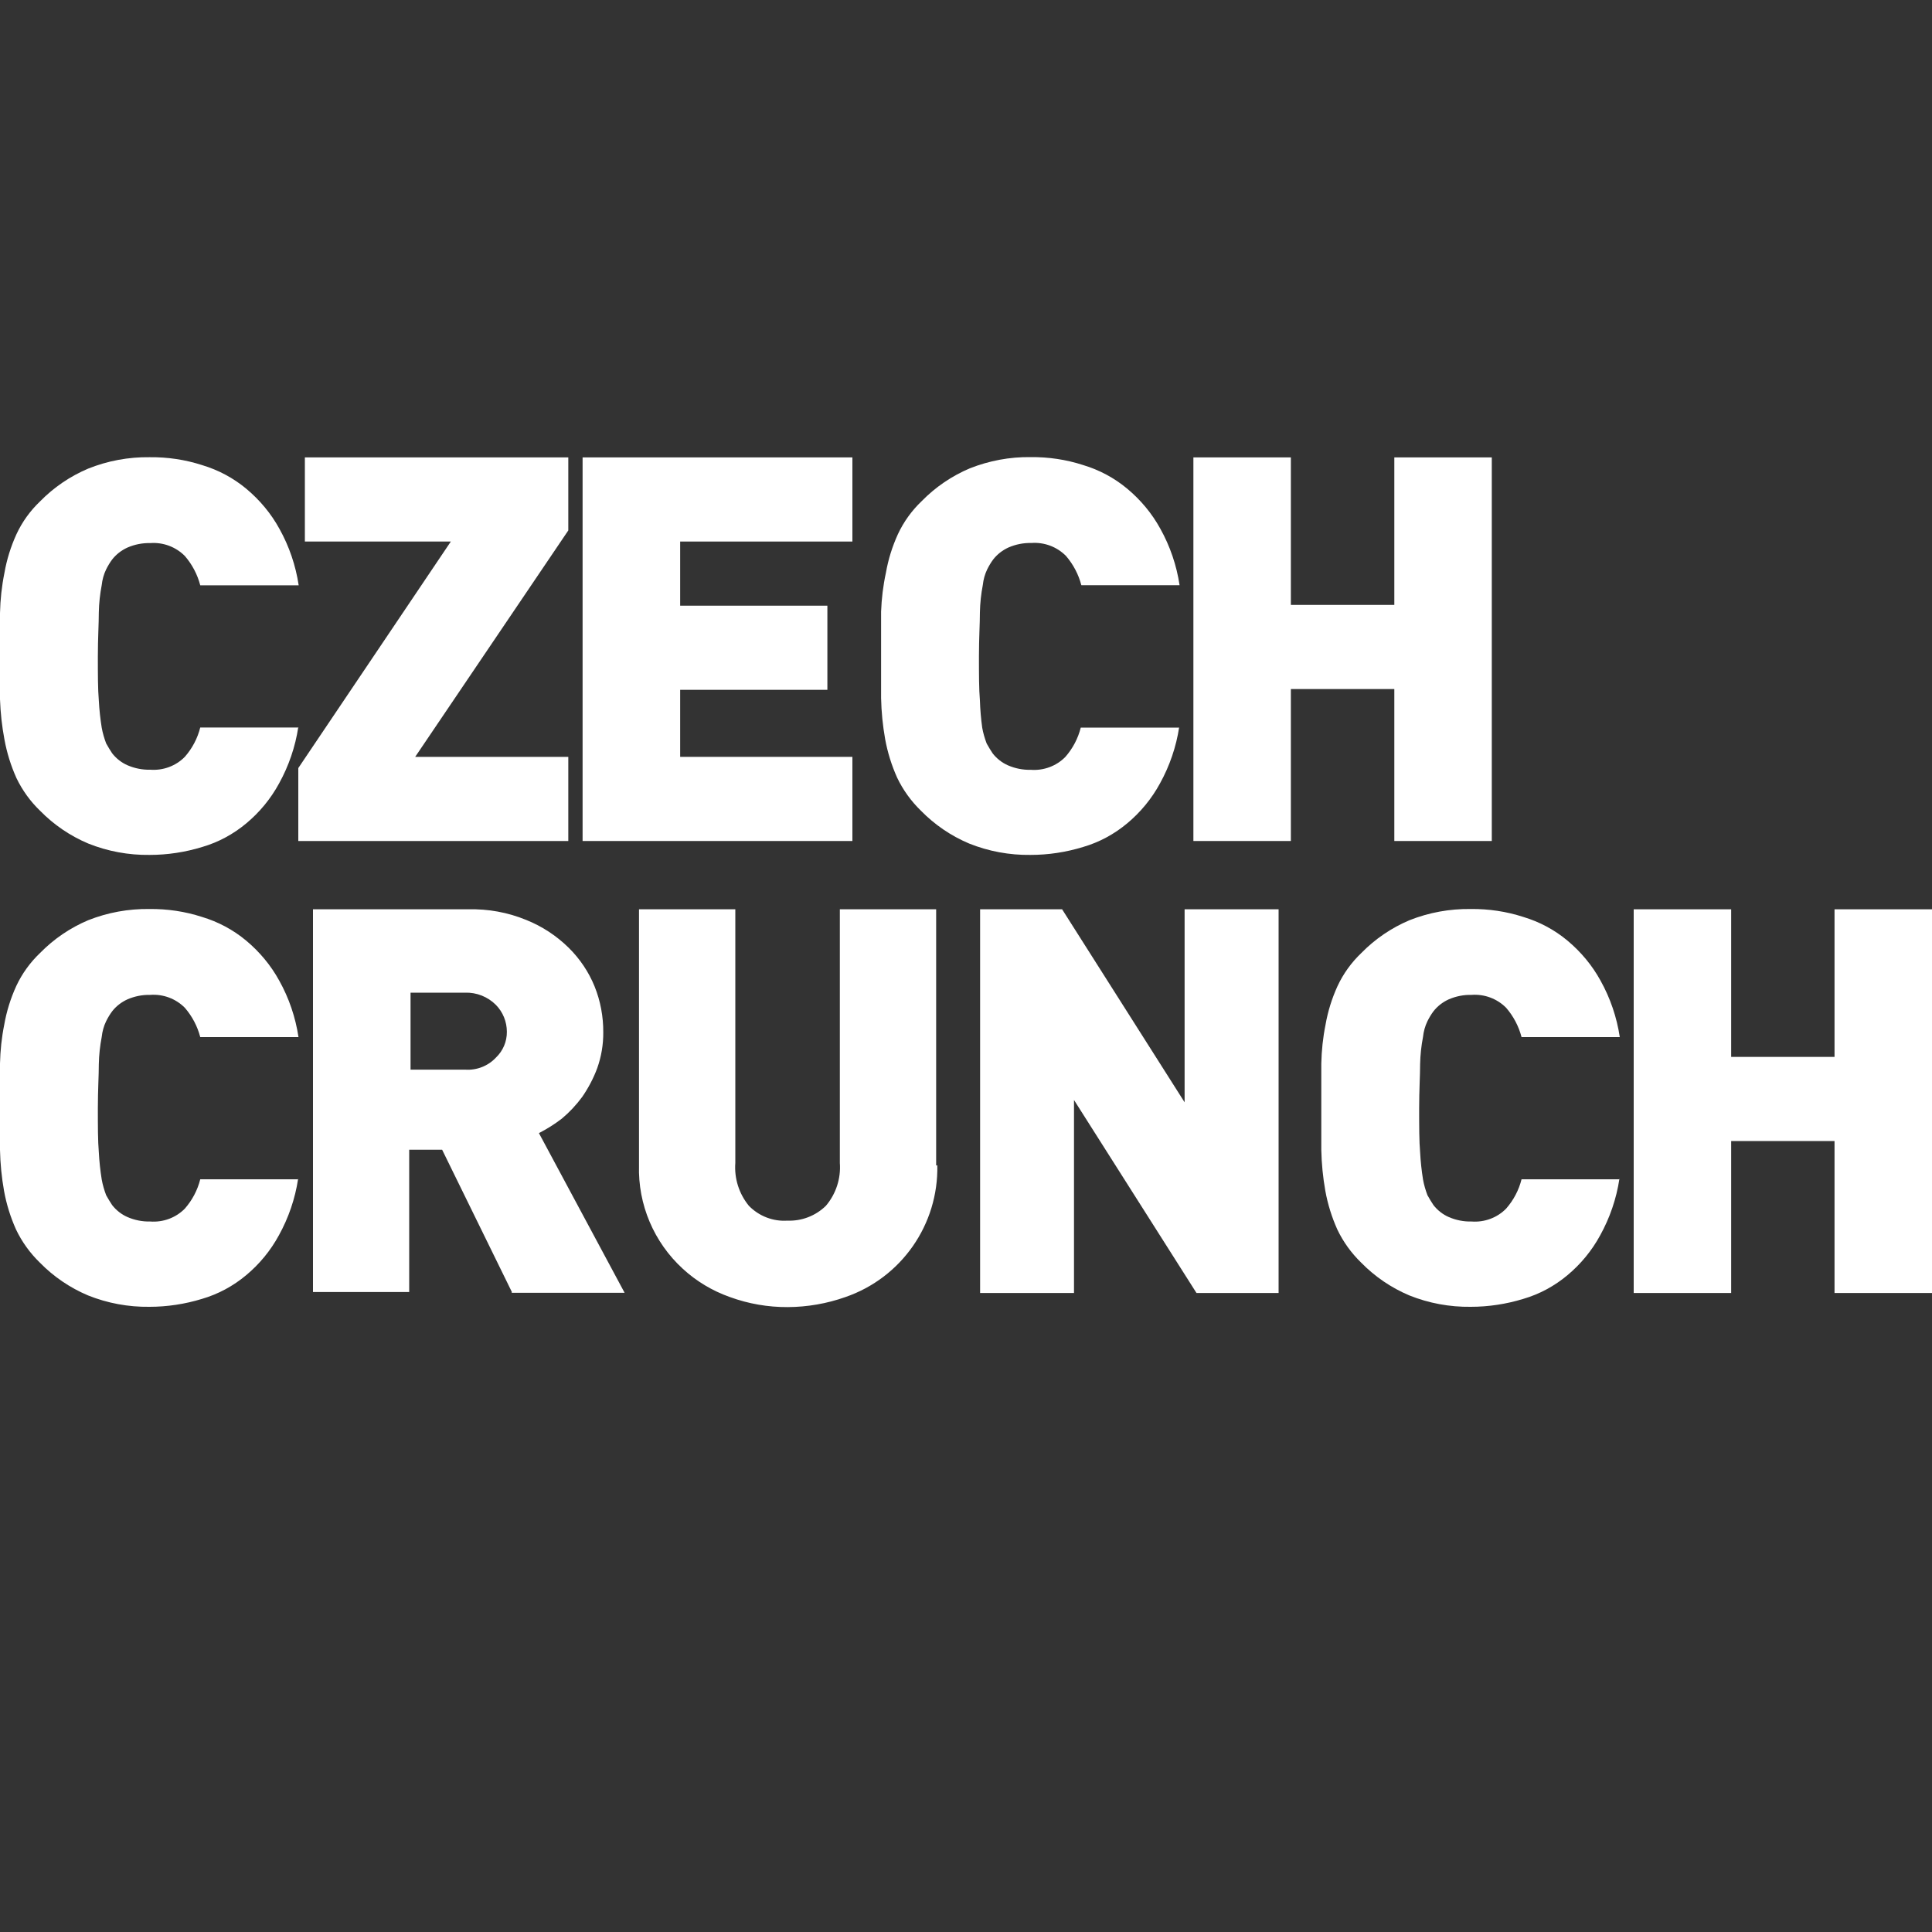 <?xml version="1.0" encoding="utf-8"?>
<!-- Generator: Adobe Illustrator 24.1.0, SVG Export Plug-In . SVG Version: 6.00 Build 0)  -->
<svg version="1.1" id="Layer_1" xmlns="http://www.w3.org/2000/svg" xmlns:xlink="http://www.w3.org/1999/xlink" x="0px" y="0px"
	 viewBox="0 0 2000 2000" style="enable-background:new 0 0 2000 2000;" xml:space="preserve">
<rect x="0" y="0" width="2000" height="2000" fill="#333333" stroke="none"/>
<style type="text/css">
	.st0{fill:#FFFFFF;}
</style>
<path class="st0" d="M308.8,752.6c-3.1,20.5-9.9,40.3-19.9,58.4c-8.6,15.8-20.1,29.8-33.9,41.3c-13.4,11.2-28.9,19.6-45.7,24.5
	c-17.6,5.4-36,8.2-54.4,8.2c-21.8,0.3-43.4-3.7-63.6-11.8c-18.7-7.9-35.6-19.4-49.8-33.9c-10.1-9.7-18.4-21.2-24.5-33.9
	c-5.7-12.7-9.9-26.1-12.4-39.9C2,751.8,0.5,737.9,0,723.9c0-15,0-29.7,0-44.7s0-30.1,0-44.5c0.3-14,1.8-27.9,4.6-41.7
	c2.4-13.8,6.6-27.2,12.4-39.9c5.9-12.8,14.3-24.4,24.5-34.1c14.2-14.5,31.1-26,49.8-33.9c20.2-8.1,41.8-12.1,63.6-11.8
	c18.5-0.2,36.8,2.5,54.4,8.2c16.7,5,32.3,13.3,45.7,24.5c13.9,11.6,25.6,25.6,34.3,41.5c10.1,18.1,16.8,37.9,19.9,58.4H207.3
	c-2.9-11.2-8.4-21.6-15.9-30.3c-9.4-9.5-22.5-14.4-35.9-13.4c-8.1-0.2-16.1,1.4-23.5,4.6c-6.2,2.8-11.7,7-15.9,12.4
	c-2.4,3.2-4.4,6.6-6.2,10.2c-2.5,5.1-4,10.7-4.6,16.3c-1.8,9.3-2.8,18.7-3,28.1c0,11.8-1,26.7-1,45.7s0,33.9,1,45.7
	c0.5,9.4,1.5,18.8,3,28.1c1,5.6,2.6,11,4.6,16.3c2,3.6,4.2,7.2,6.2,10.2c4.2,5.4,9.7,9.7,15.9,12.4c7.4,3.2,15.4,4.8,23.5,4.6
	c13.3,1,26.5-3.8,35.9-13.4c7.6-8.7,13.1-19.1,15.9-30.3H309L308.8,752.6z"/>
<polygon class="st0" points="308.8,870.6 308.8,795.1 466.7,560.6 315.6,560.6 315.6,473.5 588.3,473.5 588.3,549.1 429.8,783.5 
	588.3,783.5 588.3,870.6 "/>
<polygon class="st0" points="603.1,870 603.1,473.5 882.4,473.5 882.4,560.6 704.1,560.6 704.1,627 856.5,627 856.5,714.1 
	704.1,714.1 704.1,783.5 882.4,783.5 882.4,870.6 603.1,870.6 "/>
<path class="st0" d="M1220.7,752.6c-3.1,20.5-9.9,40.3-19.9,58.4c-8.6,15.8-20.1,29.8-33.9,41.3c-13.4,11.2-28.9,19.6-45.7,24.5
	c-17.6,5.4-36,8.2-54.4,8.2c-21.8,0.3-43.4-3.7-63.6-11.8c-18.7-7.9-35.6-19.4-49.8-33.9c-10.2-9.9-18.6-21.5-24.7-34.3
	c-5.7-12.7-9.9-26.1-12.4-39.9c-2.5-14-3.9-28.2-4.2-42.5c0-15,0-29.7,0-44.7s0-30.3,0-44.7c0.5-13.5,2.1-27,5-40.3
	c2.4-13.8,6.6-27.2,12.4-39.9c6-12.9,14.4-24.5,24.7-34.3c14.2-14.5,31.1-26,49.8-33.9c20-7.9,41.3-11.9,62.8-11.6
	c18.5-0.2,36.8,2.5,54.4,8.2c16.7,5,32.3,13.3,45.7,24.5c13.9,11.6,25.6,25.6,34.3,41.5c10.1,18.1,16.8,37.9,19.9,58.4h-101.7
	c-2.9-11.2-8.4-21.6-15.9-30.3c-9.4-9.5-22.5-14.4-35.9-13.4c-8.1-0.2-16.1,1.4-23.5,4.6c-6.2,2.8-11.7,7-15.9,12.4
	c-2.4,3.2-4.4,6.6-6.2,10.2c-2.5,5.1-4,10.7-4.6,16.3c-1.8,9.3-2.8,18.7-3,28.1c0,11.8-1,26.7-1,45.7s0,33.9,1,45.7
	c0.3,9.5,1.1,18.9,2.4,28.3c1,5.6,2.6,11,4.6,16.3c2,3.6,4.2,7.2,6.2,10.2c4.2,5.4,9.7,9.7,15.9,12.4c7.4,3.2,15.4,4.8,23.5,4.6
	c13.3,1,26.5-3.8,35.9-13.4c7.6-8.7,13.1-19.1,15.9-30.3h101.7L1220.7,752.6z"/>
<polygon class="st0" points="1443.4,870.6 1443.4,713.3 1336.3,713.3 1336.3,870.6 1235.4,870.6 1235.4,473.5 1336.3,473.5 
	1336.3,626.2 1443.4,626.2 1443.4,473.5 1544.3,473.5 1544.3,870.6 "/>
<path class="st0" d="M308.6,1220.4c-3.1,20.5-9.9,40.3-19.9,58.4c-8.6,15.8-20.1,29.8-33.9,41.3c-13.4,11.2-28.9,19.6-45.7,24.5
	c-17.6,5.4-36,8.2-54.4,8.2c-21.8,0.3-43.4-3.7-63.6-11.8c-18.7-7.9-35.6-19.4-49.8-33.9c-10.2-9.9-18.6-21.5-24.7-34.3
	c-5.7-12.7-9.9-26.1-12.4-39.9c-2.5-14-3.9-28.2-4.2-42.5c0-15,0-29.7,0-44.7s0-30.3,0-44.7c0.3-13.5,1.7-27,4.4-40.3
	c2.4-13.8,6.6-27.2,12.4-39.9c6-12.9,14.4-24.5,24.7-34.3c14.2-14.5,31.1-26,49.8-33.9c20.2-8,41.7-11.9,63.4-11.6
	c18.5-0.2,36.8,2.5,54.4,8.2c16.7,5,32.3,13.3,45.7,24.5c13.9,11.6,25.6,25.6,34.3,41.5c10.1,18.1,16.8,37.9,19.9,58.4H207.3
	c-2.9-11.2-8.4-21.6-15.9-30.3c-9.4-9.5-22.5-14.4-35.9-13.4c-8.1-0.2-16.1,1.4-23.5,4.6c-6.2,2.8-11.7,7-15.9,12.4
	c-2.4,3.2-4.4,6.6-6.2,10.2c-2.5,5.1-4,10.7-4.6,16.3c-1.8,9.3-2.8,18.7-3,28.1c0,11.8-1,26.7-1,45.7c0,18.9,0,33.9,1,45.7
	c0.5,9.4,1.5,18.8,3,28.1c1,5.6,2.6,11,4.6,16.3c2,3.6,4.2,7.2,6.2,10.2c4.2,5.4,9.7,9.7,15.9,12.4c7.4,3.2,15.4,4.8,23.5,4.6
	c13.3,1,26.5-3.8,35.9-13.4c7.6-8.7,13.1-19.1,15.9-30.3H309L308.6,1220.4z M529.9,1337.5l-72.2-147.3h-34.1v147.3H324V941.3h160.9
	c20.5-0.5,40.8,3.2,59.8,11c16.5,6.6,31.4,16.4,44.1,28.9c11.5,11.4,20.6,24.9,26.7,39.9c6.1,15.1,9.1,31.3,9,47.6
	c0.1,12.6-2,25-6.2,36.9c-3.9,10.6-9.2,20.6-15.6,29.9c-6.1,8.3-13.2,15.9-21.1,22.5c-7.4,5.7-15.4,10.7-23.7,15l88.7,165.3h-117
	L529.9,1337.5z M524.7,1068.1c0-10.4-4.1-20.5-11.4-27.9c-8.4-8.4-20-13-31.9-12.6H425v79.7h56.6c12,0.8,23.7-3.8,31.9-12.6
	C520.7,1087.8,524.8,1078.2,524.7,1068.1z M970.3,1206.3c1.3,61.3-37.1,116.4-95.1,136.4c-19.2,6.8-39.4,10.3-59.8,10.4
	c-20.4,0.1-40.6-3.4-59.8-10.4c-18.1-6.4-34.7-16.3-48.8-29.3c-29.9-27.4-46.5-66.5-45.3-107.1v-265h99.7v262.6
	c-1.2,16,3.8,31.8,14,44.3c10.4,10.7,25,16.4,39.9,15.4c14.8,0.6,29.3-5,39.9-15.4c10.4-12.3,15.6-28.2,14.4-44.3V941.3h99.7v265.2
	L970.3,1206.3z"/>
<polygon class="st0" points="1238.6,1338.5 1111.8,1138.7 1111.8,1338.5 1014.6,1338.5 1014.6,941.3 1099.5,941.3 1226.3,1141.1 
	1226.3,941.3 1323.6,941.3 1323.6,1338.5 "/>
<path class="st0" d="M1676.4,1220.4c-3.1,20.5-9.9,40.3-19.9,58.4c-8.6,15.8-20.1,29.8-33.9,41.3c-13.4,11.2-28.9,19.6-45.7,24.5
	c-17.6,5.4-36,8.2-54.4,8.2c-21.8,0.3-43.4-3.7-63.6-11.8c-18.7-7.9-35.6-19.4-49.8-33.9c-10.2-9.9-18.6-21.5-24.7-34.3
	c-5.7-12.7-9.9-26.1-12.4-39.9c-2.5-14-3.9-28.2-4.2-42.5c0-15,0-29.7,0-44.7s0-30.3,0-44.7c0.3-13.5,1.7-27,4.4-40.3
	c2.4-13.8,6.6-27.2,12.4-39.9c6-12.9,14.4-24.5,24.7-34.3c14.2-14.5,31.1-26,49.8-33.9c20.2-8,41.7-11.9,63.4-11.6
	c18.5-0.2,36.8,2.5,54.4,8.2c16.7,5,32.3,13.3,45.7,24.5c13.9,11.6,25.6,25.6,34.3,41.5c10.1,18.1,16.8,37.9,19.9,58.4h-101.7
	c-2.9-11.2-8.4-21.6-15.9-30.3c-9.4-9.5-22.5-14.4-35.9-13.4c-8.1-0.2-16.1,1.4-23.5,4.6c-6.2,2.8-11.7,7-15.9,12.4
	c-2.4,3.2-4.4,6.6-6.2,10.2c-2.5,5.1-4,10.7-4.6,16.3c-1.8,9.3-2.8,18.7-3,28.1c0,11.8-1,26.7-1,45.7c0,18.9,0,33.9,1,45.7
	c0.5,9.4,1.5,18.8,3,28.1c1,5.6,2.6,11,4.6,16.3c2,3.6,4.2,7.2,6.2,10.2c4.2,5.4,9.7,9.7,15.9,12.4c7.4,3.2,15.4,4.8,23.5,4.6
	c13.3,1,26.5-3.8,35.9-13.4c7.6-8.7,13.1-19.1,15.9-30.3h101.7L1676.4,1220.4z"/>
<polygon class="st0" points="1899.1,1338.5 1899.1,1181.2 1792.1,1181.2 1792.1,1338.5 1691.2,1338.5 1691.2,941.3 1792.1,941.3 
	1792.1,1094.1 1899.1,1094.1 1899.1,941.3 2000,941.3 2000,1338.5 "/>
</svg>
